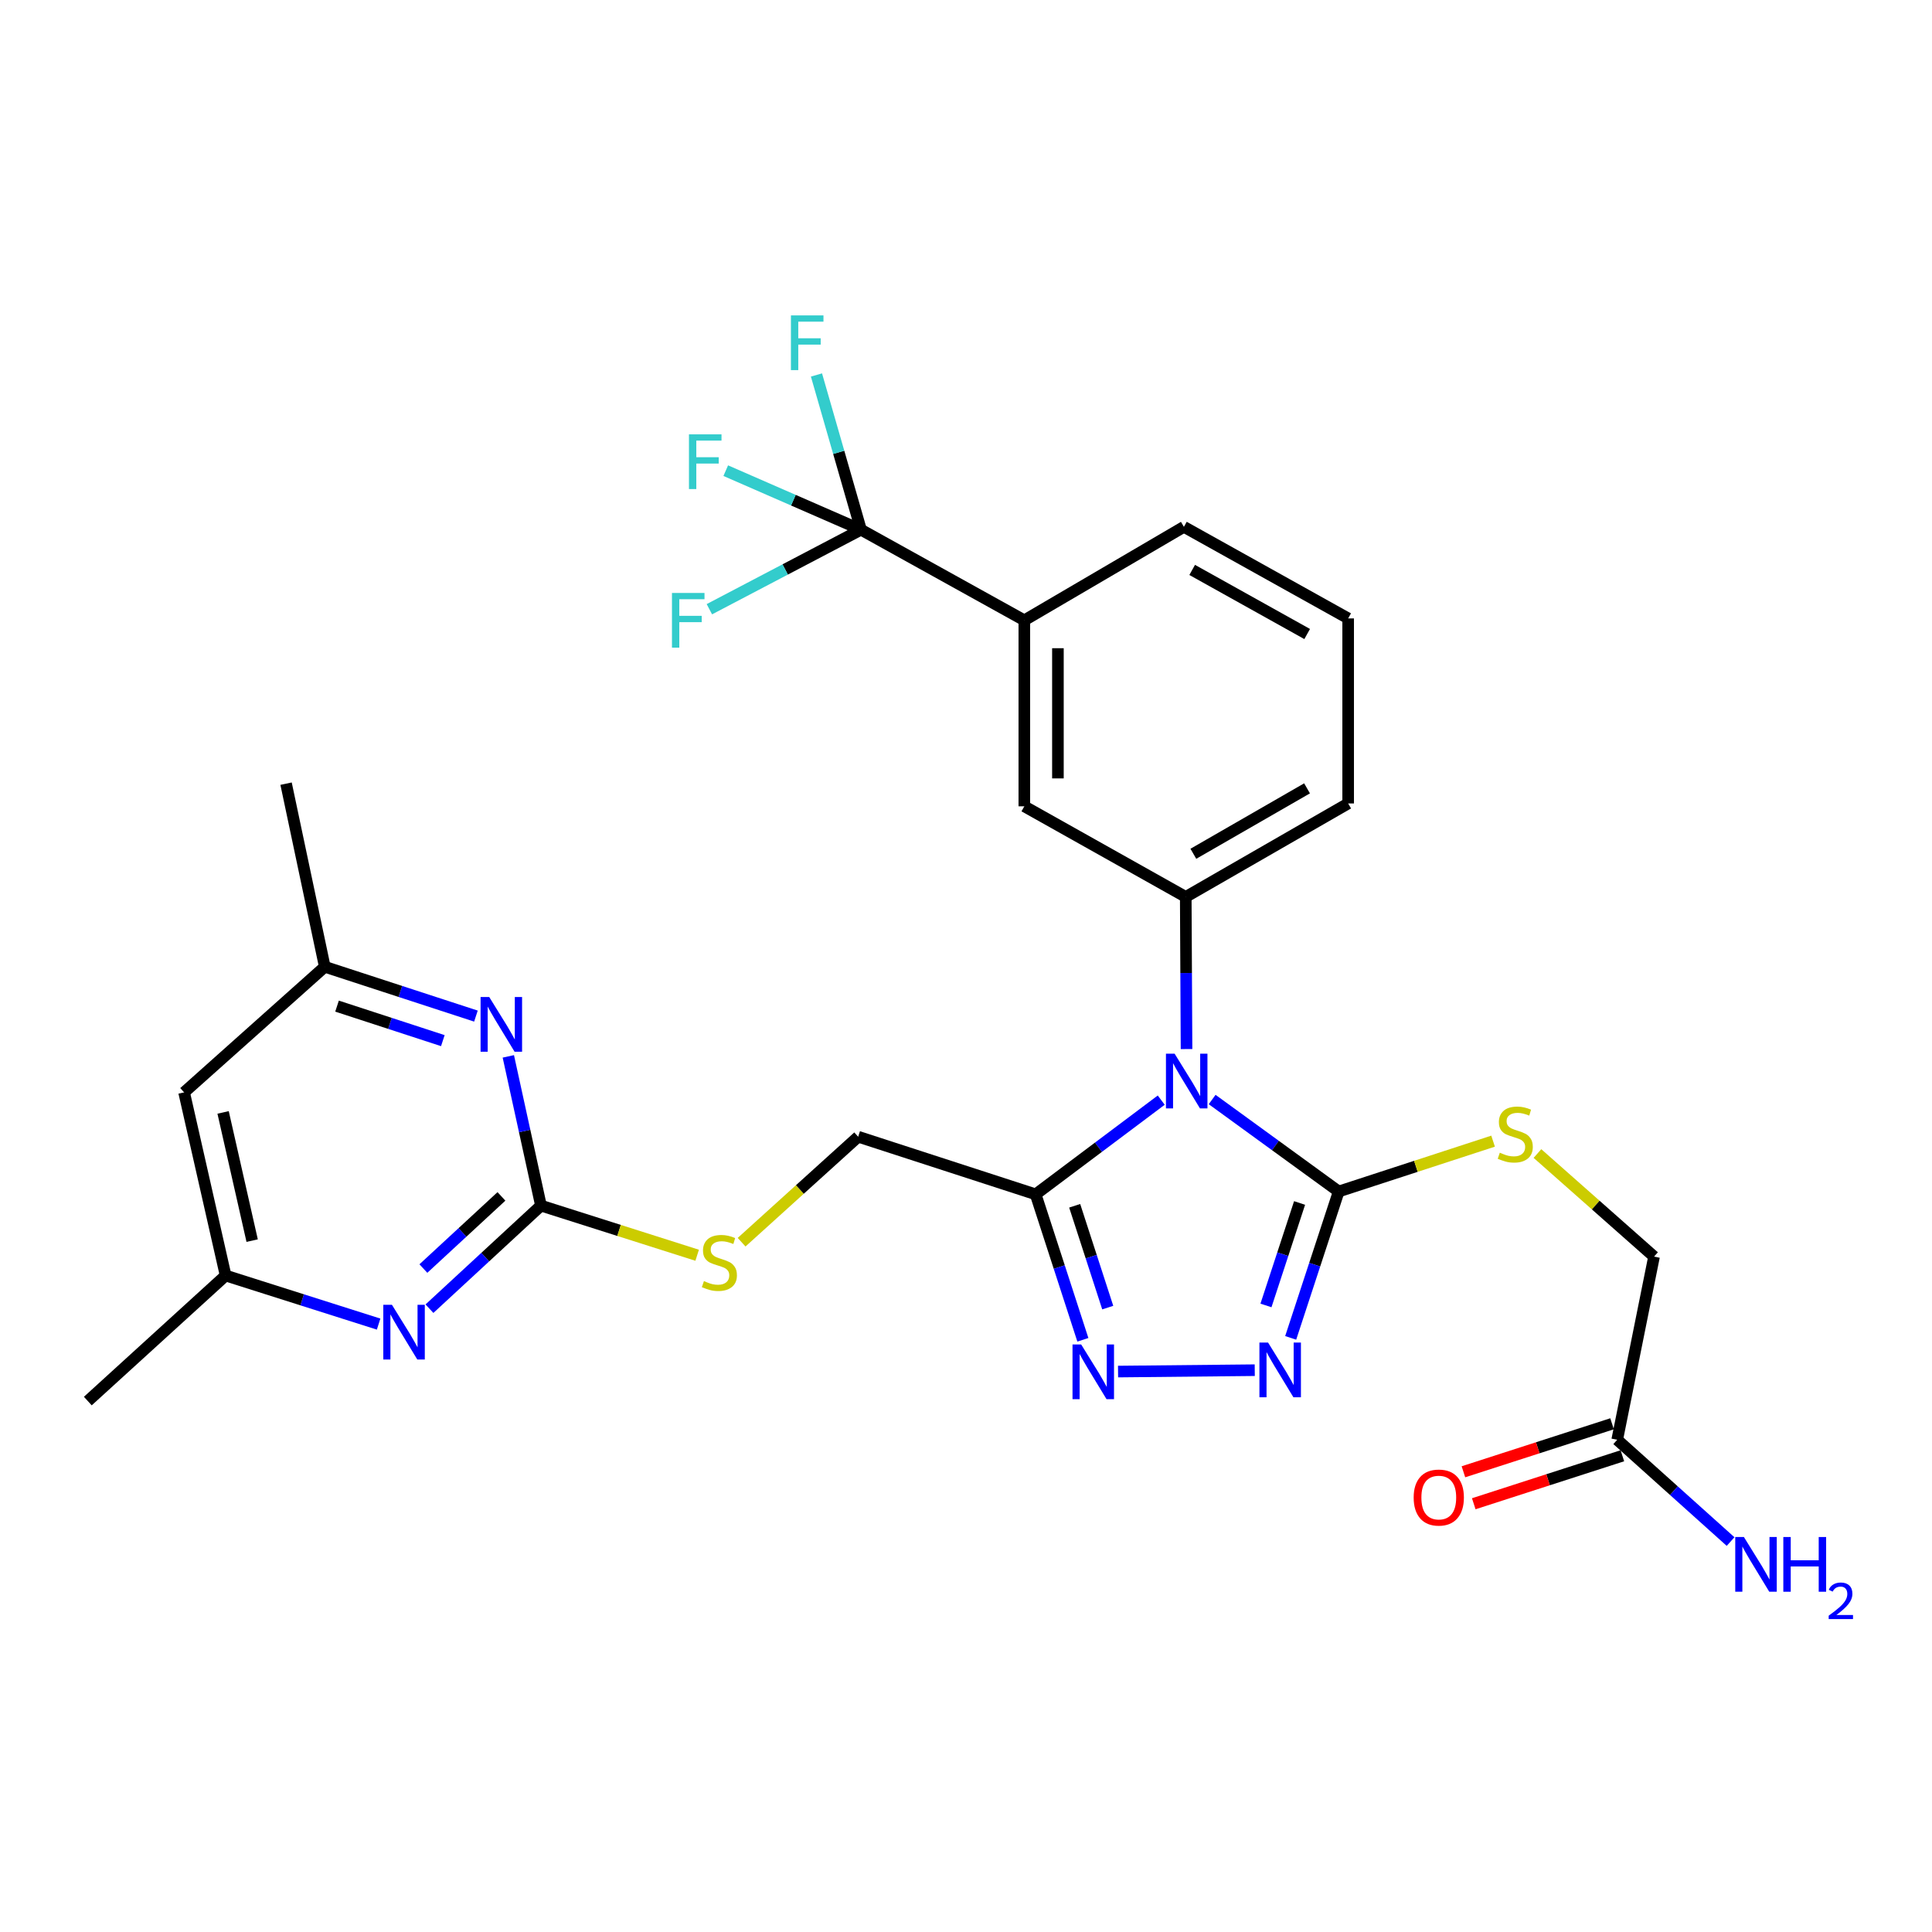 <?xml version='1.0' encoding='iso-8859-1'?>
<svg version='1.1' baseProfile='full'
              xmlns='http://www.w3.org/2000/svg'
                      xmlns:rdkit='http://www.rdkit.org/xml'
                      xmlns:xlink='http://www.w3.org/1999/xlink'
                  xml:space='preserve'
width='1000px' height='1000px' viewBox='0 0 1000 1000'>
<!-- END OF HEADER -->
<rect style='opacity:1.0;fill:#FFFFFF;stroke:none' width='1000' height='1000' x='0' y='0'> </rect>
<path class='bond-0' d='M 627.406,569.11 L 660.158,592.914' style='fill:none;fill-rule:evenodd;stroke:#0000FF;stroke-width:6px;stroke-linecap:butt;stroke-linejoin:miter;stroke-opacity:1' />
<path class='bond-0' d='M 660.158,592.914 L 692.91,616.718' style='fill:none;fill-rule:evenodd;stroke:#000000;stroke-width:6px;stroke-linecap:butt;stroke-linejoin:miter;stroke-opacity:1' />
<path class='bond-1' d='M 601.051,569.426 L 568.551,593.807' style='fill:none;fill-rule:evenodd;stroke:#0000FF;stroke-width:6px;stroke-linecap:butt;stroke-linejoin:miter;stroke-opacity:1' />
<path class='bond-1' d='M 568.551,593.807 L 536.051,618.187' style='fill:none;fill-rule:evenodd;stroke:#000000;stroke-width:6px;stroke-linecap:butt;stroke-linejoin:miter;stroke-opacity:1' />
<path class='bond-4' d='M 614.149,542.995 L 613.945,503.619' style='fill:none;fill-rule:evenodd;stroke:#0000FF;stroke-width:6px;stroke-linecap:butt;stroke-linejoin:miter;stroke-opacity:1' />
<path class='bond-4' d='M 613.945,503.619 L 613.742,464.244' style='fill:none;fill-rule:evenodd;stroke:#000000;stroke-width:6px;stroke-linecap:butt;stroke-linejoin:miter;stroke-opacity:1' />
<path class='bond-2' d='M 692.91,616.718 L 680.484,654.601' style='fill:none;fill-rule:evenodd;stroke:#000000;stroke-width:6px;stroke-linecap:butt;stroke-linejoin:miter;stroke-opacity:1' />
<path class='bond-2' d='M 680.484,654.601 L 668.057,692.484' style='fill:none;fill-rule:evenodd;stroke:#0000FF;stroke-width:6px;stroke-linecap:butt;stroke-linejoin:miter;stroke-opacity:1' />
<path class='bond-2' d='M 672.659,622.663 L 663.961,649.181' style='fill:none;fill-rule:evenodd;stroke:#000000;stroke-width:6px;stroke-linecap:butt;stroke-linejoin:miter;stroke-opacity:1' />
<path class='bond-2' d='M 663.961,649.181 L 655.262,675.699' style='fill:none;fill-rule:evenodd;stroke:#0000FF;stroke-width:6px;stroke-linecap:butt;stroke-linejoin:miter;stroke-opacity:1' />
<path class='bond-11' d='M 692.91,616.718 L 732.864,603.689' style='fill:none;fill-rule:evenodd;stroke:#000000;stroke-width:6px;stroke-linecap:butt;stroke-linejoin:miter;stroke-opacity:1' />
<path class='bond-11' d='M 732.864,603.689 L 772.817,590.66' style='fill:none;fill-rule:evenodd;stroke:#CCCC00;stroke-width:6px;stroke-linecap:butt;stroke-linejoin:miter;stroke-opacity:1' />
<path class='bond-3' d='M 536.051,618.187 L 548.271,655.831' style='fill:none;fill-rule:evenodd;stroke:#000000;stroke-width:6px;stroke-linecap:butt;stroke-linejoin:miter;stroke-opacity:1' />
<path class='bond-3' d='M 548.271,655.831 L 560.492,693.475' style='fill:none;fill-rule:evenodd;stroke:#0000FF;stroke-width:6px;stroke-linecap:butt;stroke-linejoin:miter;stroke-opacity:1' />
<path class='bond-3' d='M 556.256,624.111 L 564.811,650.461' style='fill:none;fill-rule:evenodd;stroke:#000000;stroke-width:6px;stroke-linecap:butt;stroke-linejoin:miter;stroke-opacity:1' />
<path class='bond-3' d='M 564.811,650.461 L 573.365,676.812' style='fill:none;fill-rule:evenodd;stroke:#0000FF;stroke-width:6px;stroke-linecap:butt;stroke-linejoin:miter;stroke-opacity:1' />
<path class='bond-14' d='M 536.051,618.187 L 444.188,588.364' style='fill:none;fill-rule:evenodd;stroke:#000000;stroke-width:6px;stroke-linecap:butt;stroke-linejoin:miter;stroke-opacity:1' />
<path class='bond-29' d='M 649.456,709.207 L 578.703,709.92' style='fill:none;fill-rule:evenodd;stroke:#0000FF;stroke-width:6px;stroke-linecap:butt;stroke-linejoin:miter;stroke-opacity:1' />
<path class='bond-10' d='M 613.742,464.244 L 530.187,417.342' style='fill:none;fill-rule:evenodd;stroke:#000000;stroke-width:6px;stroke-linecap:butt;stroke-linejoin:miter;stroke-opacity:1' />
<path class='bond-24' d='M 613.742,464.244 L 697.808,415.864' style='fill:none;fill-rule:evenodd;stroke:#000000;stroke-width:6px;stroke-linecap:butt;stroke-linejoin:miter;stroke-opacity:1' />
<path class='bond-24' d='M 617.678,441.916 L 676.525,408.049' style='fill:none;fill-rule:evenodd;stroke:#000000;stroke-width:6px;stroke-linecap:butt;stroke-linejoin:miter;stroke-opacity:1' />
<path class='bond-5' d='M 445.646,274.171 L 530.187,321.074' style='fill:none;fill-rule:evenodd;stroke:#000000;stroke-width:6px;stroke-linecap:butt;stroke-linejoin:miter;stroke-opacity:1' />
<path class='bond-19' d='M 445.646,274.171 L 410.647,258.892' style='fill:none;fill-rule:evenodd;stroke:#000000;stroke-width:6px;stroke-linecap:butt;stroke-linejoin:miter;stroke-opacity:1' />
<path class='bond-19' d='M 410.647,258.892 L 375.648,243.613' style='fill:none;fill-rule:evenodd;stroke:#33CCCC;stroke-width:6px;stroke-linecap:butt;stroke-linejoin:miter;stroke-opacity:1' />
<path class='bond-20' d='M 445.646,274.171 L 434.125,234.129' style='fill:none;fill-rule:evenodd;stroke:#000000;stroke-width:6px;stroke-linecap:butt;stroke-linejoin:miter;stroke-opacity:1' />
<path class='bond-20' d='M 434.125,234.129 L 422.603,194.088' style='fill:none;fill-rule:evenodd;stroke:#33CCCC;stroke-width:6px;stroke-linecap:butt;stroke-linejoin:miter;stroke-opacity:1' />
<path class='bond-21' d='M 445.646,274.171 L 406.409,294.752' style='fill:none;fill-rule:evenodd;stroke:#000000;stroke-width:6px;stroke-linecap:butt;stroke-linejoin:miter;stroke-opacity:1' />
<path class='bond-21' d='M 406.409,294.752 L 367.172,315.333' style='fill:none;fill-rule:evenodd;stroke:#33CCCC;stroke-width:6px;stroke-linecap:butt;stroke-linejoin:miter;stroke-opacity:1' />
<path class='bond-6' d='M 280.005,624.022 L 320.427,636.868' style='fill:none;fill-rule:evenodd;stroke:#000000;stroke-width:6px;stroke-linecap:butt;stroke-linejoin:miter;stroke-opacity:1' />
<path class='bond-6' d='M 320.427,636.868 L 360.849,649.715' style='fill:none;fill-rule:evenodd;stroke:#CCCC00;stroke-width:6px;stroke-linecap:butt;stroke-linejoin:miter;stroke-opacity:1' />
<path class='bond-7' d='M 280.005,624.022 L 251.146,650.697' style='fill:none;fill-rule:evenodd;stroke:#000000;stroke-width:6px;stroke-linecap:butt;stroke-linejoin:miter;stroke-opacity:1' />
<path class='bond-7' d='M 251.146,650.697 L 222.287,677.373' style='fill:none;fill-rule:evenodd;stroke:#0000FF;stroke-width:6px;stroke-linecap:butt;stroke-linejoin:miter;stroke-opacity:1' />
<path class='bond-7' d='M 259.544,619.255 L 239.343,637.928' style='fill:none;fill-rule:evenodd;stroke:#000000;stroke-width:6px;stroke-linecap:butt;stroke-linejoin:miter;stroke-opacity:1' />
<path class='bond-7' d='M 239.343,637.928 L 219.142,656.601' style='fill:none;fill-rule:evenodd;stroke:#0000FF;stroke-width:6px;stroke-linecap:butt;stroke-linejoin:miter;stroke-opacity:1' />
<path class='bond-8' d='M 280.005,624.022 L 271.557,585.4' style='fill:none;fill-rule:evenodd;stroke:#000000;stroke-width:6px;stroke-linecap:butt;stroke-linejoin:miter;stroke-opacity:1' />
<path class='bond-8' d='M 271.557,585.4 L 263.108,546.777' style='fill:none;fill-rule:evenodd;stroke:#0000FF;stroke-width:6px;stroke-linecap:butt;stroke-linejoin:miter;stroke-opacity:1' />
<path class='bond-16' d='M 195.972,685.352 L 156.376,672.781' style='fill:none;fill-rule:evenodd;stroke:#0000FF;stroke-width:6px;stroke-linecap:butt;stroke-linejoin:miter;stroke-opacity:1' />
<path class='bond-16' d='M 156.376,672.781 L 116.779,660.21' style='fill:none;fill-rule:evenodd;stroke:#000000;stroke-width:6px;stroke-linecap:butt;stroke-linejoin:miter;stroke-opacity:1' />
<path class='bond-15' d='M 246.343,525.929 L 207.224,513.167' style='fill:none;fill-rule:evenodd;stroke:#0000FF;stroke-width:6px;stroke-linecap:butt;stroke-linejoin:miter;stroke-opacity:1' />
<path class='bond-15' d='M 207.224,513.167 L 168.106,500.404' style='fill:none;fill-rule:evenodd;stroke:#000000;stroke-width:6px;stroke-linecap:butt;stroke-linejoin:miter;stroke-opacity:1' />
<path class='bond-15' d='M 229.214,538.632 L 201.831,529.698' style='fill:none;fill-rule:evenodd;stroke:#0000FF;stroke-width:6px;stroke-linecap:butt;stroke-linejoin:miter;stroke-opacity:1' />
<path class='bond-15' d='M 201.831,529.698 L 174.448,520.764' style='fill:none;fill-rule:evenodd;stroke:#000000;stroke-width:6px;stroke-linecap:butt;stroke-linejoin:miter;stroke-opacity:1' />
<path class='bond-9' d='M 530.187,321.074 L 530.187,417.342' style='fill:none;fill-rule:evenodd;stroke:#000000;stroke-width:6px;stroke-linecap:butt;stroke-linejoin:miter;stroke-opacity:1' />
<path class='bond-9' d='M 547.576,335.514 L 547.576,402.902' style='fill:none;fill-rule:evenodd;stroke:#000000;stroke-width:6px;stroke-linecap:butt;stroke-linejoin:miter;stroke-opacity:1' />
<path class='bond-30' d='M 530.187,321.074 L 612.785,272.693' style='fill:none;fill-rule:evenodd;stroke:#000000;stroke-width:6px;stroke-linecap:butt;stroke-linejoin:miter;stroke-opacity:1' />
<path class='bond-22' d='M 795.777,597.063 L 825.952,623.744' style='fill:none;fill-rule:evenodd;stroke:#CCCC00;stroke-width:6px;stroke-linecap:butt;stroke-linejoin:miter;stroke-opacity:1' />
<path class='bond-22' d='M 825.952,623.744 L 856.127,650.424' style='fill:none;fill-rule:evenodd;stroke:#000000;stroke-width:6px;stroke-linecap:butt;stroke-linejoin:miter;stroke-opacity:1' />
<path class='bond-12' d='M 383.853,642.962 L 414.02,615.663' style='fill:none;fill-rule:evenodd;stroke:#CCCC00;stroke-width:6px;stroke-linecap:butt;stroke-linejoin:miter;stroke-opacity:1' />
<path class='bond-12' d='M 414.02,615.663 L 444.188,588.364' style='fill:none;fill-rule:evenodd;stroke:#000000;stroke-width:6px;stroke-linecap:butt;stroke-linejoin:miter;stroke-opacity:1' />
<path class='bond-13' d='M 837.066,745.224 L 856.127,650.424' style='fill:none;fill-rule:evenodd;stroke:#000000;stroke-width:6px;stroke-linecap:butt;stroke-linejoin:miter;stroke-opacity:1' />
<path class='bond-18' d='M 834.395,736.95 L 795.93,749.371' style='fill:none;fill-rule:evenodd;stroke:#000000;stroke-width:6px;stroke-linecap:butt;stroke-linejoin:miter;stroke-opacity:1' />
<path class='bond-18' d='M 795.93,749.371 L 757.465,761.791' style='fill:none;fill-rule:evenodd;stroke:#FF0000;stroke-width:6px;stroke-linecap:butt;stroke-linejoin:miter;stroke-opacity:1' />
<path class='bond-18' d='M 839.738,753.498 L 801.273,765.918' style='fill:none;fill-rule:evenodd;stroke:#000000;stroke-width:6px;stroke-linecap:butt;stroke-linejoin:miter;stroke-opacity:1' />
<path class='bond-18' d='M 801.273,765.918 L 762.809,778.339' style='fill:none;fill-rule:evenodd;stroke:#FF0000;stroke-width:6px;stroke-linecap:butt;stroke-linejoin:miter;stroke-opacity:1' />
<path class='bond-23' d='M 837.066,745.224 L 866.408,771.567' style='fill:none;fill-rule:evenodd;stroke:#000000;stroke-width:6px;stroke-linecap:butt;stroke-linejoin:miter;stroke-opacity:1' />
<path class='bond-23' d='M 866.408,771.567 L 895.749,797.909' style='fill:none;fill-rule:evenodd;stroke:#0000FF;stroke-width:6px;stroke-linecap:butt;stroke-linejoin:miter;stroke-opacity:1' />
<path class='bond-17' d='M 168.106,500.404 L 95.294,565.411' style='fill:none;fill-rule:evenodd;stroke:#000000;stroke-width:6px;stroke-linecap:butt;stroke-linejoin:miter;stroke-opacity:1' />
<path class='bond-28' d='M 168.106,500.404 L 148.07,405.624' style='fill:none;fill-rule:evenodd;stroke:#000000;stroke-width:6px;stroke-linecap:butt;stroke-linejoin:miter;stroke-opacity:1' />
<path class='bond-27' d='M 116.779,660.21 L 45.455,725.188' style='fill:none;fill-rule:evenodd;stroke:#000000;stroke-width:6px;stroke-linecap:butt;stroke-linejoin:miter;stroke-opacity:1' />
<path class='bond-31' d='M 116.779,660.21 L 95.294,565.411' style='fill:none;fill-rule:evenodd;stroke:#000000;stroke-width:6px;stroke-linecap:butt;stroke-linejoin:miter;stroke-opacity:1' />
<path class='bond-31' d='M 130.515,642.147 L 115.476,575.787' style='fill:none;fill-rule:evenodd;stroke:#000000;stroke-width:6px;stroke-linecap:butt;stroke-linejoin:miter;stroke-opacity:1' />
<path class='bond-26' d='M 697.808,415.864 L 697.808,320.088' style='fill:none;fill-rule:evenodd;stroke:#000000;stroke-width:6px;stroke-linecap:butt;stroke-linejoin:miter;stroke-opacity:1' />
<path class='bond-25' d='M 612.785,272.693 L 697.808,320.088' style='fill:none;fill-rule:evenodd;stroke:#000000;stroke-width:6px;stroke-linecap:butt;stroke-linejoin:miter;stroke-opacity:1' />
<path class='bond-25' d='M 617.072,294.991 L 676.588,328.168' style='fill:none;fill-rule:evenodd;stroke:#000000;stroke-width:6px;stroke-linecap:butt;stroke-linejoin:miter;stroke-opacity:1' />
<path  class='atom-0' d='M 607.974 545.377
L 617.254 560.377
Q 618.174 561.857, 619.654 564.537
Q 621.134 567.217, 621.214 567.377
L 621.214 545.377
L 624.974 545.377
L 624.974 573.697
L 621.094 573.697
L 611.134 557.297
Q 609.974 555.377, 608.734 553.177
Q 607.534 550.977, 607.174 550.297
L 607.174 573.697
L 603.494 573.697
L 603.494 545.377
L 607.974 545.377
' fill='#0000FF'/>
<path  class='atom-3' d='M 656.355 694.914
L 665.635 709.914
Q 666.555 711.394, 668.035 714.074
Q 669.515 716.754, 669.595 716.914
L 669.595 694.914
L 673.355 694.914
L 673.355 723.234
L 669.475 723.234
L 659.515 706.834
Q 658.355 704.914, 657.115 702.714
Q 655.915 700.514, 655.555 699.834
L 655.555 723.234
L 651.875 723.234
L 651.875 694.914
L 656.355 694.914
' fill='#0000FF'/>
<path  class='atom-4' d='M 559.613 695.89
L 568.893 710.89
Q 569.813 712.37, 571.293 715.05
Q 572.773 717.73, 572.853 717.89
L 572.853 695.89
L 576.613 695.89
L 576.613 724.21
L 572.733 724.21
L 562.773 707.81
Q 561.613 705.89, 560.373 703.69
Q 559.173 701.49, 558.813 700.81
L 558.813 724.21
L 555.133 724.21
L 555.133 695.89
L 559.613 695.89
' fill='#0000FF'/>
<path  class='atom-8' d='M 202.875 675.37
L 212.155 690.37
Q 213.075 691.85, 214.555 694.53
Q 216.035 697.21, 216.115 697.37
L 216.115 675.37
L 219.875 675.37
L 219.875 703.69
L 215.995 703.69
L 206.035 687.29
Q 204.875 685.37, 203.635 683.17
Q 202.435 680.97, 202.075 680.29
L 202.075 703.69
L 198.395 703.69
L 198.395 675.37
L 202.875 675.37
' fill='#0000FF'/>
<path  class='atom-9' d='M 253.226 516.057
L 262.506 531.057
Q 263.426 532.537, 264.906 535.217
Q 266.386 537.897, 266.466 538.057
L 266.466 516.057
L 270.226 516.057
L 270.226 544.377
L 266.346 544.377
L 256.386 527.977
Q 255.226 526.057, 253.986 523.857
Q 252.786 521.657, 252.426 520.977
L 252.426 544.377
L 248.746 544.377
L 248.746 516.057
L 253.226 516.057
' fill='#0000FF'/>
<path  class='atom-12' d='M 776.3 596.635
Q 776.62 596.755, 777.94 597.315
Q 779.26 597.875, 780.7 598.235
Q 782.18 598.555, 783.62 598.555
Q 786.3 598.555, 787.86 597.275
Q 789.42 595.955, 789.42 593.675
Q 789.42 592.115, 788.62 591.155
Q 787.86 590.195, 786.66 589.675
Q 785.46 589.155, 783.46 588.555
Q 780.94 587.795, 779.42 587.075
Q 777.94 586.355, 776.86 584.835
Q 775.82 583.315, 775.82 580.755
Q 775.82 577.195, 778.22 574.995
Q 780.66 572.795, 785.46 572.795
Q 788.74 572.795, 792.46 574.355
L 791.54 577.435
Q 788.14 576.035, 785.58 576.035
Q 782.82 576.035, 781.3 577.195
Q 779.78 578.315, 779.82 580.275
Q 779.82 581.795, 780.58 582.715
Q 781.38 583.635, 782.5 584.155
Q 783.66 584.675, 785.58 585.275
Q 788.14 586.075, 789.66 586.875
Q 791.18 587.675, 792.26 589.315
Q 793.38 590.915, 793.38 593.675
Q 793.38 597.595, 790.74 599.715
Q 788.14 601.795, 783.78 601.795
Q 781.26 601.795, 779.34 601.235
Q 777.46 600.715, 775.22 599.795
L 776.3 596.635
' fill='#CCCC00'/>
<path  class='atom-13' d='M 364.351 663.091
Q 364.671 663.211, 365.991 663.771
Q 367.311 664.331, 368.751 664.691
Q 370.231 665.011, 371.671 665.011
Q 374.351 665.011, 375.911 663.731
Q 377.471 662.411, 377.471 660.131
Q 377.471 658.571, 376.671 657.611
Q 375.911 656.651, 374.711 656.131
Q 373.511 655.611, 371.511 655.011
Q 368.991 654.251, 367.471 653.531
Q 365.991 652.811, 364.911 651.291
Q 363.871 649.771, 363.871 647.211
Q 363.871 643.651, 366.271 641.451
Q 368.711 639.251, 373.511 639.251
Q 376.791 639.251, 380.511 640.811
L 379.591 643.891
Q 376.191 642.491, 373.631 642.491
Q 370.871 642.491, 369.351 643.651
Q 367.831 644.771, 367.871 646.731
Q 367.871 648.251, 368.631 649.171
Q 369.431 650.091, 370.551 650.611
Q 371.711 651.131, 373.631 651.731
Q 376.191 652.531, 377.711 653.331
Q 379.231 654.131, 380.311 655.771
Q 381.431 657.371, 381.431 660.131
Q 381.431 664.051, 378.791 666.171
Q 376.191 668.251, 371.831 668.251
Q 369.311 668.251, 367.391 667.691
Q 365.511 667.171, 363.271 666.251
L 364.351 663.091
' fill='#CCCC00'/>
<path  class='atom-19' d='M 731.711 775.126
Q 731.711 768.326, 735.071 764.526
Q 738.431 760.726, 744.711 760.726
Q 750.991 760.726, 754.351 764.526
Q 757.711 768.326, 757.711 775.126
Q 757.711 782.006, 754.311 785.926
Q 750.911 789.806, 744.711 789.806
Q 738.471 789.806, 735.071 785.926
Q 731.711 782.046, 731.711 775.126
M 744.711 786.606
Q 749.031 786.606, 751.351 783.726
Q 753.711 780.806, 753.711 775.126
Q 753.711 769.566, 751.351 766.766
Q 749.031 763.926, 744.711 763.926
Q 740.391 763.926, 738.031 766.726
Q 735.711 769.526, 735.711 775.126
Q 735.711 780.846, 738.031 783.726
Q 740.391 786.606, 744.711 786.606
' fill='#FF0000'/>
<path  class='atom-20' d='M 356.608 224.818
L 373.448 224.818
L 373.448 228.058
L 360.408 228.058
L 360.408 236.658
L 372.008 236.658
L 372.008 239.938
L 360.408 239.938
L 360.408 253.138
L 356.608 253.138
L 356.608 224.818
' fill='#33CCCC'/>
<path  class='atom-21' d='M 409.384 163.25
L 426.224 163.25
L 426.224 166.49
L 413.184 166.49
L 413.184 175.09
L 424.784 175.09
L 424.784 178.37
L 413.184 178.37
L 413.184 191.57
L 409.384 191.57
L 409.384 163.25
' fill='#33CCCC'/>
<path  class='atom-22' d='M 347.808 306.914
L 364.648 306.914
L 364.648 310.154
L 351.608 310.154
L 351.608 318.754
L 363.208 318.754
L 363.208 322.034
L 351.608 322.034
L 351.608 335.234
L 347.808 335.234
L 347.808 306.914
' fill='#33CCCC'/>
<path  class='atom-24' d='M 902.643 795.558
L 911.923 810.558
Q 912.843 812.038, 914.323 814.718
Q 915.803 817.398, 915.883 817.558
L 915.883 795.558
L 919.643 795.558
L 919.643 823.878
L 915.763 823.878
L 905.803 807.478
Q 904.643 805.558, 903.403 803.358
Q 902.203 801.158, 901.843 800.478
L 901.843 823.878
L 898.163 823.878
L 898.163 795.558
L 902.643 795.558
' fill='#0000FF'/>
<path  class='atom-24' d='M 923.043 795.558
L 926.883 795.558
L 926.883 807.598
L 941.363 807.598
L 941.363 795.558
L 945.203 795.558
L 945.203 823.878
L 941.363 823.878
L 941.363 810.798
L 926.883 810.798
L 926.883 823.878
L 923.043 823.878
L 923.043 795.558
' fill='#0000FF'/>
<path  class='atom-24' d='M 946.576 822.885
Q 947.262 821.116, 948.899 820.139
Q 950.536 819.136, 952.806 819.136
Q 955.631 819.136, 957.215 820.667
Q 958.799 822.198, 958.799 824.918
Q 958.799 827.69, 956.74 830.277
Q 954.707 832.864, 950.483 835.926
L 959.116 835.926
L 959.116 838.038
L 946.523 838.038
L 946.523 836.27
Q 950.008 833.788, 952.067 831.94
Q 954.153 830.092, 955.156 828.429
Q 956.159 826.766, 956.159 825.05
Q 956.159 823.254, 955.261 822.251
Q 954.364 821.248, 952.806 821.248
Q 951.301 821.248, 950.298 821.855
Q 949.295 822.462, 948.582 823.809
L 946.576 822.885
' fill='#0000FF'/>
</svg>
